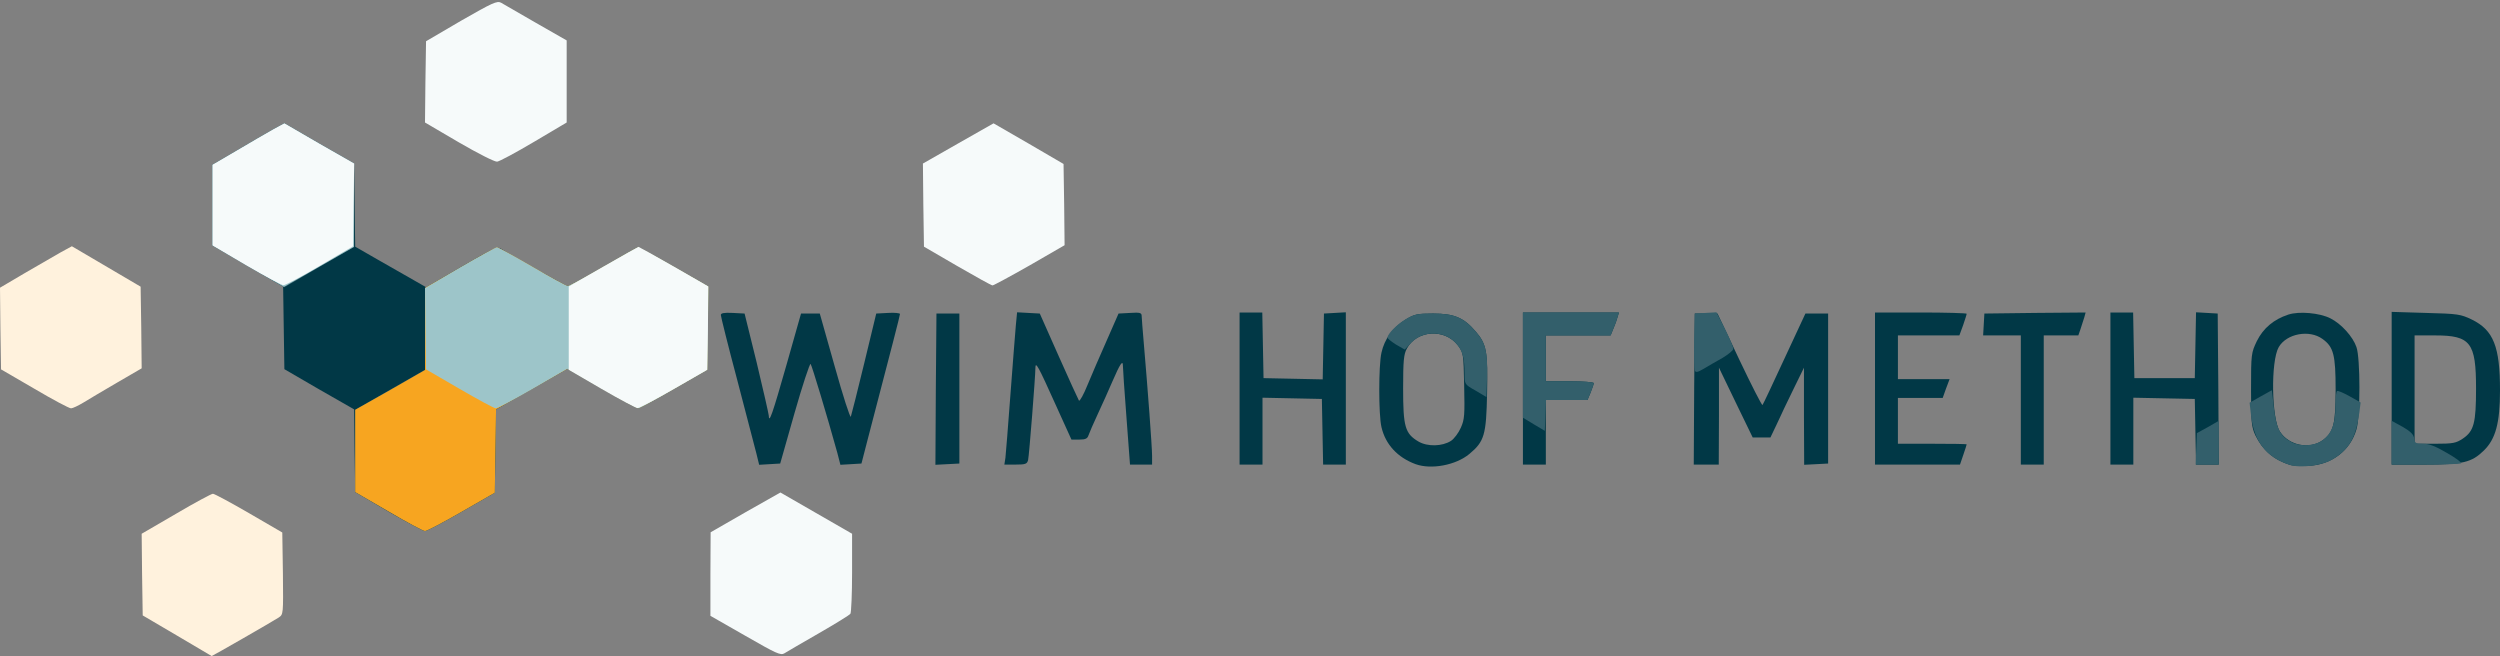 <?xml version="1.0" encoding="UTF-8"?>
<svg xmlns="http://www.w3.org/2000/svg" version="1.0" width="1200px" height="315px" viewBox="0 0 12000 3150" preserveAspectRatio="xMidYMid meet">
  <rect x="0" y="0" width="12000" height="3150" fill="#808080" stroke="none"/>
  <g id="layer101" fill="#013846" stroke="none">
    <path d="M1865 2456 l-160 -94 -3 -199 -2 -198 -168 -96 -167 -97 -3 -198 -3 -199 -169 -98 -170 -99 0 -193 0 -194 118 -69 c64 -38 142 -83 172 -100 l55 -30 167 97 167 96 3 200 3 199 115 66 c63 36 140 80 170 97 l56 32 169 -99 c152 -88 172 -98 190 -86 57 37 311 179 320 179 6 0 82 -41 170 -92 88 -51 162 -93 166 -94 4 -1 82 41 173 93 l166 95 -2 200 -3 200 -160 92 c-88 51 -165 93 -171 93 -7 0 -86 -43 -176 -95 l-164 -95 -172 98 -171 97 -3 200 -3 200 -160 92 c-88 51 -167 92 -175 92 -8 0 -87 -42 -175 -93z"></path>
    <path d="M6795 2228 c-87 -32 -145 -95 -164 -178 -14 -59 -14 -296 0 -357 14 -65 55 -121 114 -158 44 -27 56 -30 134 -30 102 0 148 20 205 87 52 60 58 96 54 297 -4 199 -13 230 -85 290 -65 54 -183 76 -258 49z m170 -112 c15 -10 36 -38 47 -63 18 -40 19 -62 16 -202 -3 -154 -4 -158 -30 -193 -63 -82 -197 -74 -245 15 -15 27 -18 58 -18 192 0 183 9 216 73 254 44 26 115 24 157 -3z"></path>
    <path d="M10990 2231 c-78 -25 -129 -70 -164 -141 -19 -41 -21 -62 -21 -220 0 -172 1 -176 28 -233 31 -62 81 -104 151 -127 52 -17 151 -8 202 18 52 26 108 88 125 138 19 53 19 332 0 395 -29 101 -119 170 -229 175 -37 2 -78 0 -92 -5z m159 -118 c52 -38 62 -77 62 -243 0 -167 -10 -205 -63 -243 -63 -46 -172 -26 -210 39 -39 67 -35 345 6 406 44 67 142 86 205 41z"></path>
    <path d="M3631 2178 c-8 -29 -49 -188 -92 -353 -44 -165 -79 -306 -79 -313 0 -9 15 -12 57 -10 l57 3 58 235 c31 129 57 244 58 254 1 43 18 -7 85 -242 l70 -247 45 0 45 0 72 255 c39 140 74 248 77 240 3 -8 32 -123 64 -255 l58 -240 57 -3 c31 -2 57 1 57 5 0 7 -38 154 -154 598 l-31 120 -50 3 -51 3 -15 -58 c-48 -174 -122 -419 -128 -426 -4 -4 -39 102 -77 235 l-69 243 -51 3 -50 3 -13 -53z"></path>
    <path d="M4492 1868 l3 -363 55 0 55 0 0 360 0 360 -58 3 -57 3 2 -363z"></path>
    <path d="M4826 2198 c2 -18 13 -154 24 -303 11 -148 23 -298 26 -333 l6 -63 54 3 55 3 91 205 c50 113 94 208 97 213 4 4 23 -30 41 -75 19 -46 60 -141 92 -213 l57 -130 56 -3 c47 -3 55 -1 55 15 0 10 5 68 10 128 19 219 40 501 40 543 l0 42 -53 0 -53 0 -17 -227 c-10 -126 -17 -237 -17 -247 0 -31 -14 -9 -50 74 -18 41 -49 112 -70 156 -21 45 -41 91 -45 103 -5 16 -14 21 -44 21 l-38 0 -78 -172 c-81 -180 -95 -206 -95 -172 0 40 -30 420 -35 442 -5 19 -12 22 -60 22 l-54 0 5 -32z"></path>
    <path d="M5950 1865 l0 -365 55 0 54 0 3 158 3 157 142 3 142 3 3 -158 3 -158 53 -3 52 -3 0 365 0 366 -55 0 -54 0 -3 -157 -3 -158 -142 -3 -143 -3 0 161 0 160 -55 0 -55 0 0 -365z"></path>
    <path d="M7310 1865 l0 -365 231 0 230 0 -7 23 c-3 12 -12 37 -20 55 l-13 32 -155 0 -156 0 0 110 0 110 115 0 c63 0 115 4 115 9 0 5 -7 25 -15 45 l-15 36 -100 0 -100 0 0 155 0 155 -55 0 -55 0 0 -365z"></path>
    <path d="M8132 1868 l3 -363 55 0 54 0 105 222 c58 122 108 220 111 217 3 -3 50 -103 105 -222 l101 -217 54 0 55 0 0 360 0 360 -57 3 -58 3 -1 -233 0 -233 -49 100 c-27 55 -63 130 -80 168 l-32 67 -42 0 -43 0 -81 -167 -81 -168 0 233 -1 232 -60 0 -60 0 2 -362z"></path>
    <path d="M9000 1865 l0 -365 220 0 c121 0 220 3 220 6 0 4 -8 28 -17 55 l-18 49 -147 0 -148 0 0 105 0 105 124 0 124 0 -17 45 -16 45 -107 0 -108 0 0 110 0 110 165 0 c91 0 165 1 165 3 0 2 -7 24 -16 50 l-16 47 -204 0 -204 0 0 -365z"></path>
    <path d="M9700 1920 l0 -310 -91 0 -90 0 3 -52 3 -53 243 -3 243 -2 -6 22 c-4 13 -12 38 -18 56 l-11 32 -83 0 -83 0 0 310 0 310 -55 0 -55 0 0 -310z"></path>
    <path d="M10130 1865 l0 -365 55 0 54 0 3 158 3 157 145 0 145 0 3 -158 3 -158 52 3 52 3 3 363 2 362 -55 0 -54 0 -3 -157 -3 -158 -147 -3 -148 -3 0 161 0 160 -55 0 -55 0 0 -365z"></path>
    <path d="M11480 1864 l0 -367 164 5 c154 4 167 6 221 32 104 51 135 130 135 340 0 156 -21 233 -77 288 -59 58 -101 68 -284 68 l-159 0 0 -366z m342 241 c53 -36 63 -75 63 -240 0 -221 -26 -255 -197 -255 l-98 0 0 260 0 260 98 0 c87 0 101 -3 134 -25z"></path>
  </g>
  <g id="layer102" fill="#335f6b" stroke="none">
    <path d="M1865 2455 l-160 -93 0 -198 0 -197 167 -96 168 -96 0 -196 0 -197 168 -97 c92 -54 172 -98 177 -98 6 0 82 42 170 93 88 52 164 93 170 93 6 0 82 -41 170 -92 88 -51 162 -93 166 -94 4 -1 82 41 173 93 l166 95 -2 200 -3 200 -160 92 c-88 51 -165 93 -171 93 -7 0 -86 -43 -176 -95 l-164 -95 -172 98 -171 97 -3 200 -3 200 -160 92 c-88 51 -167 92 -175 92 -8 0 -87 -42 -175 -94z"></path>
    <path d="M10990 2231 c-112 -36 -171 -112 -185 -237 l-7 -61 53 -30 54 -30 10 88 c12 98 30 133 86 162 42 22 110 18 148 -10 43 -32 61 -79 61 -160 0 -39 3 -74 8 -76 4 -3 31 9 60 25 l53 30 -6 47 c-16 122 -49 179 -131 227 -49 29 -154 42 -204 25z"></path>
    <path d="M10542 2155 l3 -76 53 -29 52 -30 0 105 0 105 -55 0 -56 0 3 -75z"></path>
    <path d="M11480 2125 l0 -105 53 29 c38 22 53 37 55 56 3 22 8 25 43 25 29 0 60 12 114 44 41 23 72 46 68 50 -3 3 -80 6 -170 6 l-163 0 0 -105z"></path>
    <path d="M7363 2037 l-53 -32 0 -252 0 -253 231 0 230 0 -7 23 c-3 12 -12 37 -20 55 l-13 32 -155 0 -156 0 0 110 0 110 115 0 c63 0 115 4 115 9 0 5 -7 25 -15 45 l-15 36 -100 0 -99 0 -3 74 -3 74 -52 -31z"></path>
    <path d="M7083 1875 c-53 -30 -53 -30 -53 -81 0 -79 -10 -113 -44 -149 -56 -59 -156 -59 -212 0 l-31 33 -42 -24 c-22 -14 -41 -29 -41 -33 0 -18 44 -63 88 -89 41 -24 57 -27 132 -27 101 0 147 20 204 87 47 54 57 96 54 216 l-3 98 -52 -31z"></path>
    <path d="M8135 1778 c-3 -8 -4 -72 -3 -144 l3 -129 52 -3 52 -3 41 80 c22 44 40 87 40 95 0 8 -24 27 -52 44 -29 16 -70 40 -90 52 -31 18 -39 19 -43 8z"></path>
    <path d="M1192 1279 l-172 -101 0 -193 0 -194 118 -69 c64 -38 142 -83 172 -100 l55 -30 167 97 168 96 0 200 0 200 -118 68 c-64 37 -140 81 -167 97 l-50 29 -173 -100z"></path>
  </g>
  <g id="layer103" fill="#f7a520" stroke="none">
    <path d="M1865 2455 l-160 -93 0 -197 0 -198 168 -95 167 -96 0 -197 0 -197 168 -97 c92 -54 172 -98 177 -98 6 0 82 42 170 93 88 52 164 93 170 93 6 0 82 -41 170 -92 88 -51 162 -93 166 -94 4 -1 82 41 173 93 l166 95 -2 200 -3 200 -160 92 c-88 51 -165 93 -171 93 -7 0 -86 -43 -176 -95 l-164 -95 -172 98 -171 97 -3 200 -3 200 -160 92 c-88 51 -167 92 -175 92 -8 0 -87 -42 -175 -94z"></path>
  </g>
  <g id="layer104" fill="#9dc5c9" stroke="none">
    <path d="M2205 1866 l-160 -93 -3 -195 -2 -195 167 -98 c93 -54 173 -98 178 -98 6 0 82 42 170 93 88 52 164 93 170 93 6 0 82 -41 170 -92 88 -51 162 -93 166 -94 4 -1 82 41 173 93 l166 95 -2 200 -3 200 -160 92 c-88 51 -165 93 -171 93 -7 0 -86 -43 -176 -95 l-165 -95 -164 95 c-90 52 -171 95 -179 95 -8 0 -87 -43 -175 -94z"></path>
    <path d="M1191 1278 l-171 -100 0 -193 0 -194 118 -69 c64 -38 142 -83 172 -100 l55 -30 167 97 168 96 -1 200 0 200 -168 96 -168 96 -172 -99z"></path>
  </g>
  <g id="layer105" fill="#fff2dd" stroke="none">
    <path d="M850 3051 l-165 -97 -3 -196 -2 -196 165 -96 c90 -53 170 -96 177 -96 7 0 85 42 173 93 l160 93 3 197 c2 195 2 196 -20 211 -29 19 -320 186 -322 185 0 0 -75 -44 -166 -98z"></path>
    <path d="M165 1866 l-160 -93 -3 -196 -2 -196 117 -69 c65 -38 143 -83 173 -100 l55 -30 165 97 165 97 3 196 2 196 -117 68 c-65 38 -138 81 -162 96 -25 15 -52 28 -60 28 -9 0 -88 -42 -176 -94z"></path>
  </g>
  <g id="layer106" fill="#f6fafa" stroke="none">
    <path d="M3578 3052 l-168 -96 0 -201 1 -200 167 -96 168 -95 172 99 172 99 0 186 c0 103 -4 192 -8 198 -4 6 -72 48 -152 94 -80 46 -154 89 -165 96 -18 11 -39 1 -187 -84z"></path>
    <path d="M2888 1867 l-158 -92 0 -200 0 -200 166 -95 c91 -52 167 -95 169 -95 2 0 79 43 170 95 l165 95 -2 200 -3 200 -160 92 c-88 51 -167 92 -175 92 -8 -1 -86 -42 -172 -92z"></path>
    <path d="M1183 1274 l-163 -96 0 -193 0 -194 118 -69 c64 -38 142 -83 172 -100 l55 -30 167 97 168 96 -3 198 -2 199 -160 94 c-88 52 -167 94 -175 93 -8 0 -88 -43 -177 -95z"></path>
    <path d="M4595 1277 l-160 -93 -3 -200 -2 -199 170 -97 169 -96 168 97 168 98 3 195 2 195 -168 97 c-93 53 -173 96 -178 96 -5 0 -81 -42 -169 -93z"></path>
    <path d="M2202 683 l-162 -95 2 -195 3 -195 169 -99 c150 -86 172 -96 191 -86 12 7 87 50 168 97 l147 84 0 197 0 197 -157 93 c-86 51 -166 94 -177 95 -12 1 -91 -39 -184 -93z"></path>
  </g>
</svg>
